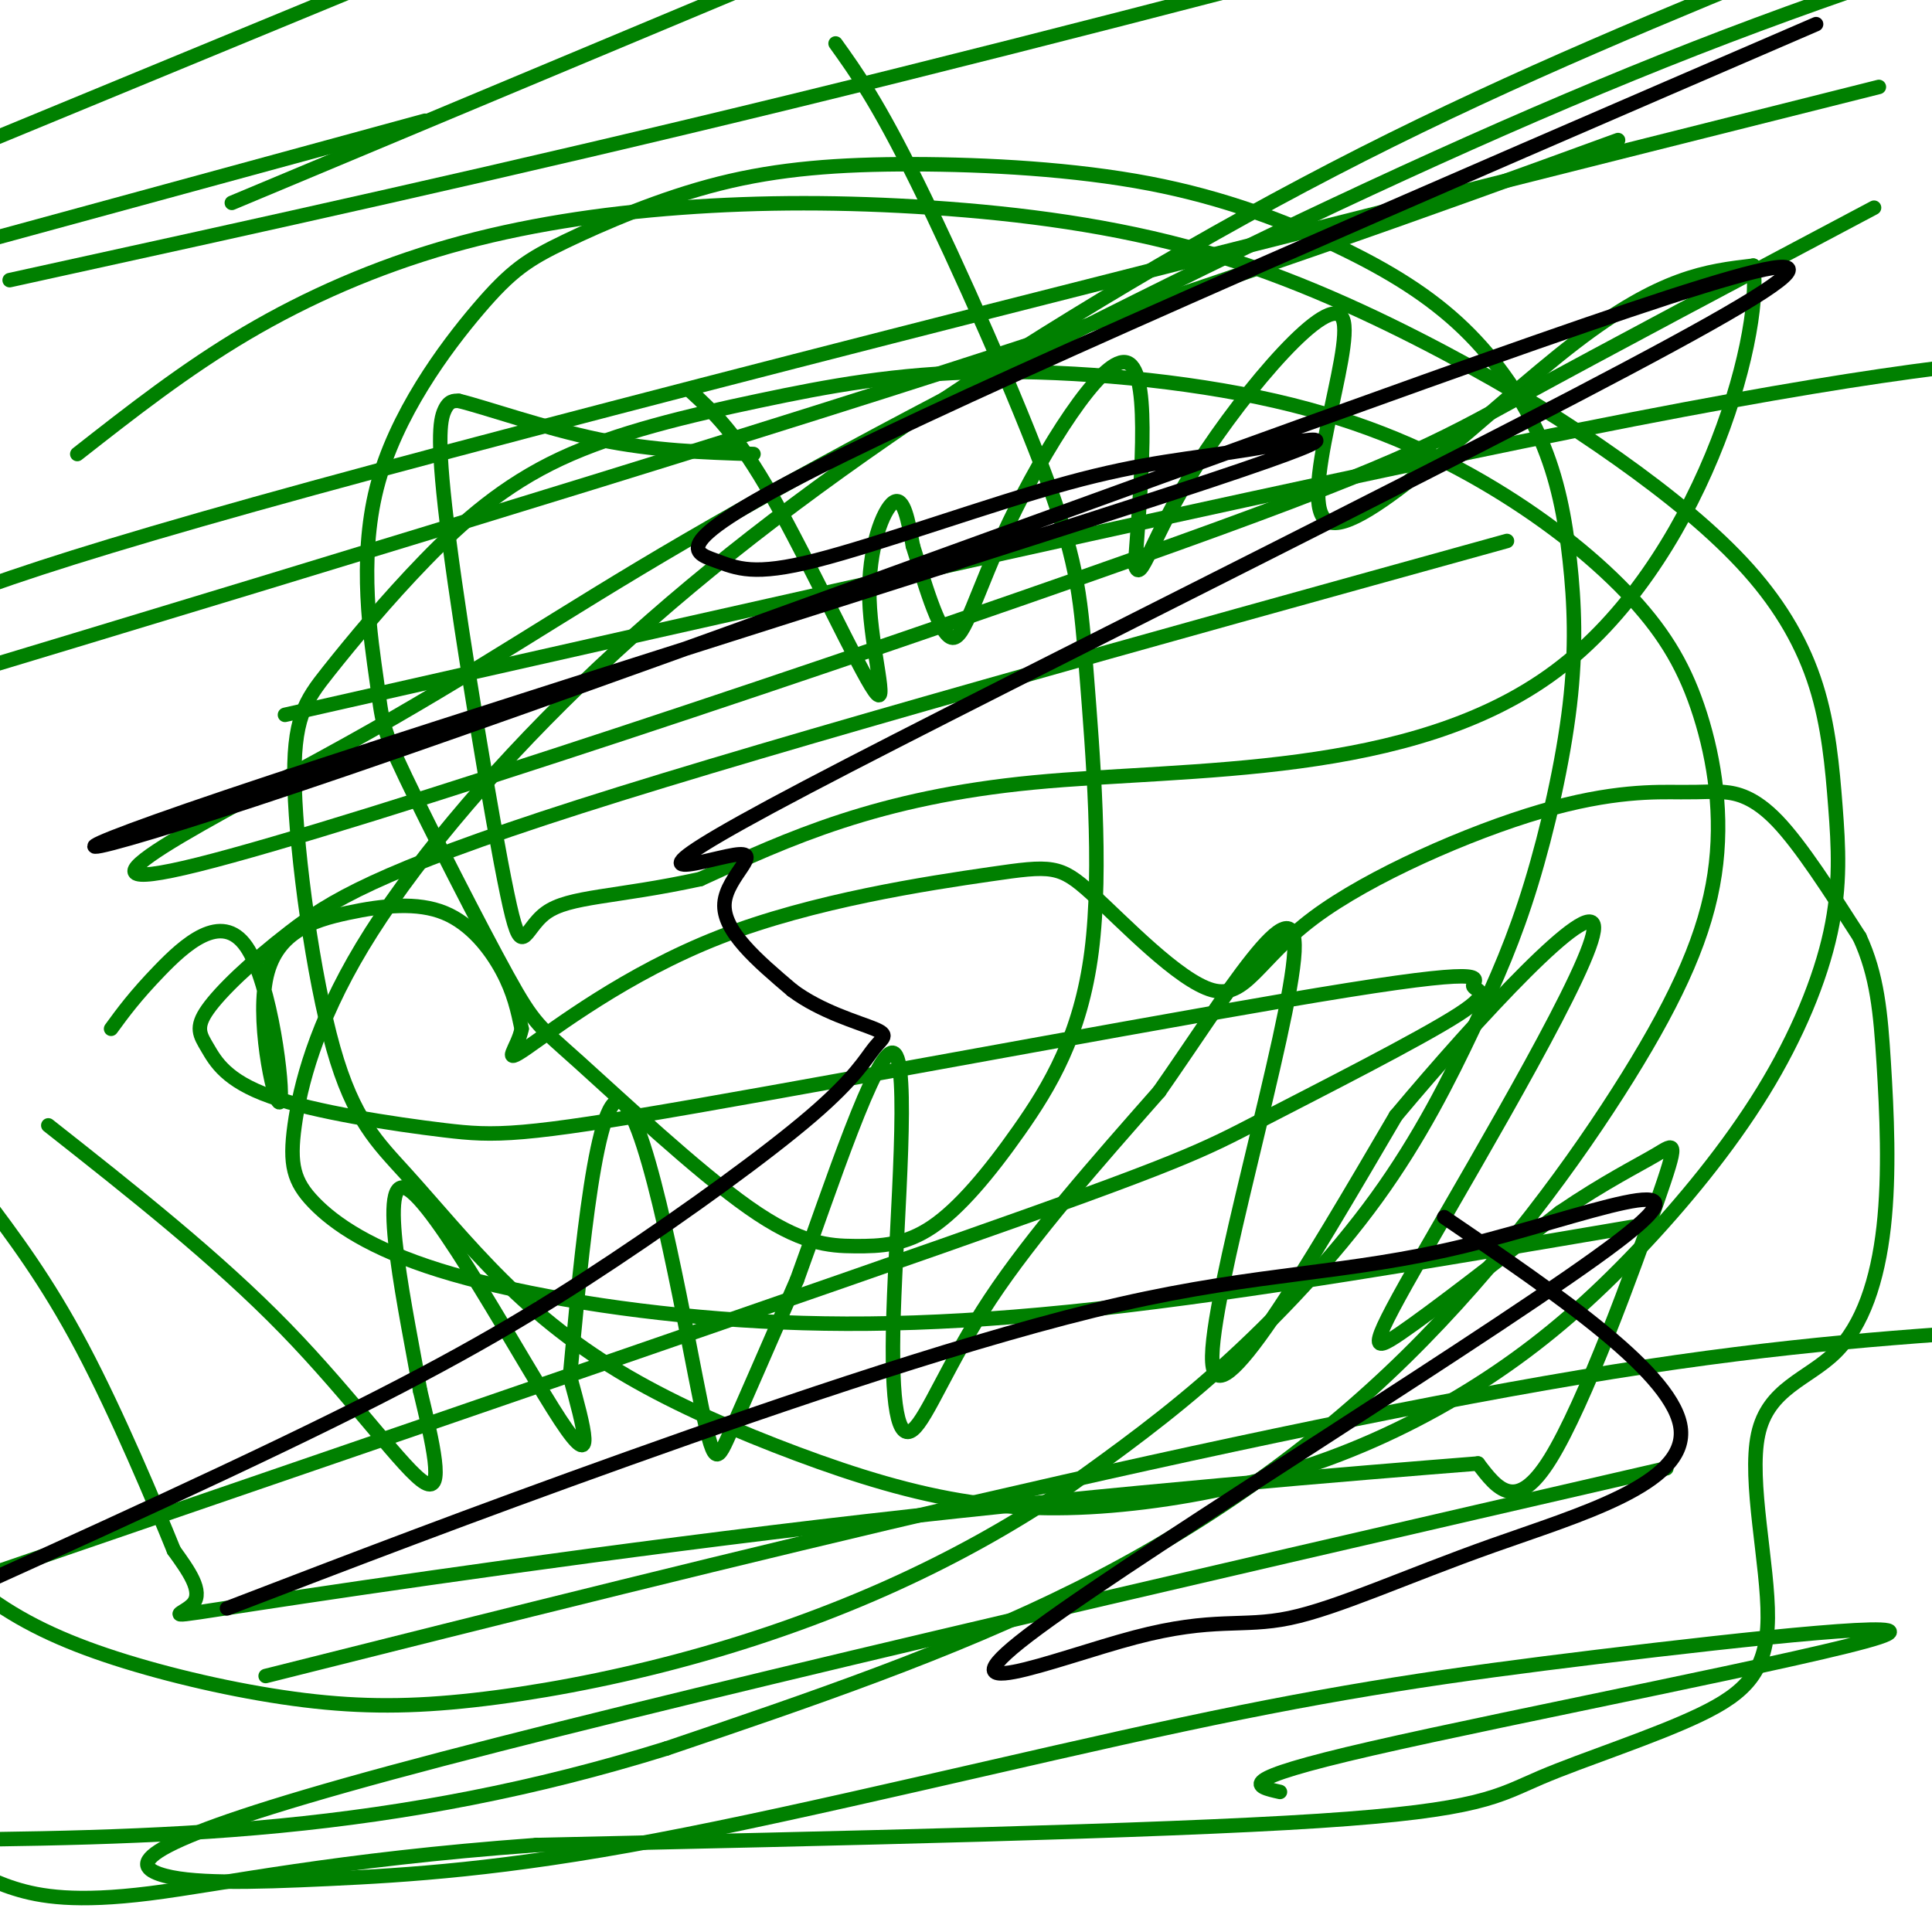 <svg viewBox='0 0 400 400' version='1.1' xmlns='http://www.w3.org/2000/svg' xmlns:xlink='http://www.w3.org/1999/xlink'><g fill='none' stroke='#008000' stroke-width='3' stroke-linecap='round' stroke-linejoin='round'><path d='M10,233c17.444,13.756 34.889,27.511 49,42c14.111,14.489 24.889,29.711 29,32c4.111,2.289 1.556,-8.356 -1,-19'/><path d='M87,288c-2.714,-15.405 -9.000,-44.417 -3,-42c6.000,2.417 24.286,36.262 32,48c7.714,11.738 4.857,1.369 2,-9'/><path d='M118,285c1.671,-17.463 4.850,-56.619 10,-57c5.150,-0.381 12.271,38.013 16,57c3.729,18.987 4.065,18.568 7,12c2.935,-6.568 8.467,-19.284 14,-32'/><path d='M165,265c6.722,-18.404 16.528,-48.415 20,-47c3.472,1.415 0.611,34.256 0,54c-0.611,19.744 1.028,26.393 4,24c2.972,-2.393 7.278,-13.826 16,-27c8.722,-13.174 21.861,-28.087 35,-43'/><path d='M240,226c13.214,-18.881 28.750,-44.583 28,-29c-0.750,15.583 -17.786,72.452 -17,85c0.786,12.548 19.393,-19.226 38,-51'/><path d='M289,231c17.100,-20.432 40.852,-46.013 41,-39c0.148,7.013 -23.306,46.619 -35,67c-11.694,20.381 -11.627,21.537 -5,17c6.627,-4.537 19.813,-14.769 33,-25'/><path d='M323,251c9.332,-6.349 16.161,-9.722 20,-12c3.839,-2.278 4.687,-3.459 0,10c-4.687,13.459 -14.911,41.560 -22,53c-7.089,11.440 -11.045,6.220 -15,1'/><path d='M306,303c-23.641,1.877 -75.244,6.070 -127,12c-51.756,5.930 -103.665,13.596 -126,17c-22.335,3.404 -15.096,2.544 -13,0c2.096,-2.544 -0.952,-6.772 -4,-11'/><path d='M36,321c-3.911,-9.622 -11.689,-28.178 -19,-42c-7.311,-13.822 -14.156,-22.911 -21,-32'/><path d='M143,81c4.743,4.367 9.486,8.734 17,22c7.514,13.266 17.797,35.432 21,40c3.203,4.568 -0.676,-8.463 -1,-19c-0.324,-10.537 2.907,-18.582 5,-20c2.093,-1.418 3.046,3.791 4,9'/><path d='M189,113c2.080,6.490 5.279,18.214 8,19c2.721,0.786 4.963,-9.365 12,-24c7.037,-14.635 18.868,-33.753 24,-33c5.132,0.753 3.566,21.376 2,42'/><path d='M235,117c1.198,4.388 3.194,-5.642 13,-21c9.806,-15.358 27.422,-36.044 30,-30c2.578,6.044 -9.883,38.820 -3,42c6.883,3.180 33.109,-23.234 51,-37c17.891,-13.766 27.445,-14.883 37,-16'/><path d='M363,55c2.060,15.393 -11.292,61.875 -41,84c-29.708,22.125 -75.774,19.893 -108,23c-32.226,3.107 -50.613,11.554 -69,20'/><path d='M145,182c-17.625,3.850 -27.187,3.476 -32,7c-4.813,3.524 -4.878,10.944 -8,-4c-3.122,-14.944 -9.302,-52.254 -12,-73c-2.698,-20.746 -1.914,-24.927 -1,-27c0.914,-2.073 1.957,-2.036 3,-2'/><path d='M95,83c5.489,1.333 17.711,5.667 29,8c11.289,2.333 21.644,2.667 32,3'/><path d='M23,213c2.452,-3.360 4.904,-6.721 10,-12c5.096,-5.279 12.837,-12.478 18,-5c5.163,7.478 7.750,29.633 7,32c-0.750,2.367 -4.836,-15.054 -3,-25c1.836,-9.946 9.595,-12.419 17,-14c7.405,-1.581 14.455,-2.272 20,0c5.545,2.272 9.584,7.506 12,12c2.416,4.494 3.208,8.247 4,12'/><path d='M108,213c-0.737,3.956 -4.580,7.845 1,4c5.580,-3.845 20.583,-15.424 40,-23c19.417,-7.576 43.246,-11.148 56,-13c12.754,-1.852 14.431,-1.984 21,4c6.569,5.984 18.031,18.086 25,20c6.969,1.914 9.447,-6.358 21,-15c11.553,-8.642 32.181,-17.653 47,-22c14.819,-4.347 23.828,-4.031 29,-4c5.172,0.031 6.508,-0.222 9,0c2.492,0.222 6.141,0.921 11,6c4.859,5.079 10.930,14.540 17,24'/><path d='M385,194c3.674,7.926 4.358,15.741 5,26c0.642,10.259 1.241,22.961 0,34c-1.241,11.039 -4.323,20.413 -10,26c-5.677,5.587 -13.948,7.386 -16,17c-2.052,9.614 2.116,27.043 2,38c-0.116,10.957 -4.516,15.442 -14,20c-9.484,4.558 -24.053,9.189 -33,13c-8.947,3.811 -12.270,6.803 -46,9c-33.730,2.197 -97.865,3.598 -162,5'/><path d='M111,382c-41.643,3.024 -64.750,8.083 -80,10c-15.250,1.917 -22.643,0.690 -28,-1c-5.357,-1.690 -8.679,-3.845 -12,-6'/><path d='M173,9c4.338,6.055 8.676,12.111 17,29c8.324,16.889 20.635,44.613 27,62c6.365,17.387 6.784,24.439 8,40c1.216,15.561 3.229,39.632 1,57c-2.229,17.368 -8.701,28.034 -15,37c-6.299,8.966 -12.426,16.231 -18,20c-5.574,3.769 -10.594,4.041 -16,4c-5.406,-0.041 -11.199,-0.396 -22,-8c-10.801,-7.604 -26.611,-22.458 -35,-30c-8.389,-7.542 -9.357,-7.772 -15,-18c-5.643,-10.228 -15.960,-30.455 -21,-41c-5.040,-10.545 -4.801,-11.409 -6,-20c-1.199,-8.591 -3.835,-24.910 0,-40c3.835,-15.090 14.140,-28.952 21,-37c6.860,-8.048 10.275,-10.281 18,-14c7.725,-3.719 19.759,-8.923 32,-12c12.241,-3.077 24.689,-4.026 40,-4c15.311,0.026 33.485,1.027 49,4c15.515,2.973 28.369,7.917 39,13c10.631,5.083 19.037,10.303 26,17c6.963,6.697 12.482,14.869 16,23c3.518,8.131 5.033,16.220 6,25c0.967,8.780 1.384,18.252 0,30c-1.384,11.748 -4.570,25.772 -8,37c-3.430,11.228 -7.105,19.659 -12,30c-4.895,10.341 -11.010,22.592 -20,35c-8.990,12.408 -20.854,24.974 -32,35c-11.146,10.026 -21.573,17.513 -32,25'/><path d='M221,308c-11.514,7.837 -24.299,14.930 -38,21c-13.701,6.070 -28.318,11.117 -43,15c-14.682,3.883 -29.429,6.601 -42,8c-12.571,1.399 -22.968,1.478 -35,0c-12.032,-1.478 -25.701,-4.513 -37,-8c-11.299,-3.487 -20.228,-7.425 -28,-13c-7.772,-5.575 -14.386,-12.788 -21,-20'/><path d='M16,94c11.168,-8.760 22.335,-17.521 35,-25c12.665,-7.479 26.827,-13.677 42,-18c15.173,-4.323 31.355,-6.773 48,-8c16.645,-1.227 33.752,-1.232 52,0c18.248,1.232 37.638,3.702 56,9c18.362,5.298 35.697,13.423 50,21c14.303,7.577 25.575,14.605 36,22c10.425,7.395 20.005,15.156 27,23c6.995,7.844 11.407,15.773 14,24c2.593,8.227 3.367,16.754 4,25c0.633,8.246 1.124,16.211 -1,26c-2.124,9.789 -6.864,21.400 -14,33c-7.136,11.600 -16.669,23.188 -26,33c-9.331,9.812 -18.461,17.847 -29,25c-10.539,7.153 -22.487,13.424 -35,18c-12.513,4.576 -25.590,7.458 -38,9c-12.410,1.542 -24.154,1.746 -36,0c-11.846,-1.746 -23.795,-5.440 -36,-10c-12.205,-4.560 -24.665,-9.986 -35,-16c-10.335,-6.014 -18.544,-12.615 -26,-20c-7.456,-7.385 -14.160,-15.552 -20,-22c-5.840,-6.448 -10.817,-11.175 -15,-26c-4.183,-14.825 -7.573,-39.747 -8,-54c-0.427,-14.253 2.108,-17.837 7,-24c4.892,-6.163 12.140,-14.906 20,-23c7.860,-8.094 16.330,-15.538 28,-21c11.670,-5.462 26.538,-8.940 41,-12c14.462,-3.060 28.516,-5.702 47,-6c18.484,-0.298 41.397,1.747 60,6c18.603,4.253 32.897,10.712 45,18c12.103,7.288 22.015,15.403 29,23c6.985,7.597 11.044,14.677 14,24c2.956,9.323 4.809,20.890 3,33c-1.809,12.110 -7.279,24.761 -18,42c-10.721,17.239 -26.694,39.064 -46,58c-19.306,18.936 -41.945,34.982 -68,48c-26.055,13.018 -55.528,23.009 -85,33'/><path d='M138,362c-27.489,8.556 -53.711,13.444 -80,16c-26.289,2.556 -52.644,2.778 -79,3'/><path d='M-2,29c0.000,0.000 126.000,-52.000 126,-52'/><path d='M338,254c-39.641,6.749 -79.282,13.498 -111,17c-31.718,3.502 -55.511,3.757 -78,2c-22.489,-1.757 -43.672,-5.526 -58,-10c-14.328,-4.474 -21.799,-9.654 -26,-14c-4.201,-4.346 -5.132,-7.856 -4,-16c1.132,-8.144 4.325,-20.920 14,-37c9.675,-16.080 25.830,-35.465 45,-54c19.170,-18.535 41.353,-36.221 69,-55c27.647,-18.779 60.756,-38.651 93,-55c32.244,-16.349 63.622,-29.174 95,-42'/><path d='M388,43c-27.681,14.681 -55.362,29.362 -73,39c-17.638,9.638 -25.233,14.235 -81,34c-55.767,19.765 -159.706,54.700 -193,63c-33.294,8.300 4.057,-10.036 31,-25c26.943,-14.964 43.480,-26.557 70,-42c26.520,-15.443 63.025,-34.735 100,-53c36.975,-18.265 74.422,-35.504 109,-49c34.578,-13.496 66.289,-23.248 98,-33'/><path d='M335,29c-39.583,14.417 -79.167,28.833 -152,52c-72.833,23.167 -178.917,55.083 -285,87'/><path d='M48,42c0.000,0.000 184.000,-77.000 184,-77'/><path d='M88,25c0.000,0.000 -110.000,30.000 -110,30'/><path d='M2,58c51.667,-11.333 103.333,-22.667 162,-37c58.667,-14.333 124.333,-31.667 190,-49'/><path d='M389,18c-127.333,32.000 -254.667,64.000 -324,83c-69.333,19.000 -80.667,25.000 -92,31'/><path d='M59,148c102.750,-23.250 205.500,-46.500 268,-59c62.500,-12.500 84.750,-14.250 107,-16'/><path d='M312,112c-74.860,20.740 -149.719,41.479 -192,55c-42.281,13.521 -51.983,19.822 -60,26c-8.017,6.178 -14.351,12.231 -17,16c-2.649,3.769 -1.615,5.254 0,8c1.615,2.746 3.811,6.754 13,10c9.189,3.246 25.371,5.730 36,7c10.629,1.270 15.705,1.324 52,-5c36.295,-6.324 103.807,-19.028 135,-24c31.193,-4.972 26.065,-2.214 26,-1c-0.065,1.214 4.931,0.882 -3,6c-7.931,5.118 -28.789,15.686 -41,22c-12.211,6.314 -15.775,8.376 -66,26c-50.225,17.624 -147.113,50.812 -244,84'/><path d='M55,347c49.333,-12.400 98.667,-24.800 147,-36c48.333,-11.200 95.667,-21.200 132,-27c36.333,-5.800 61.667,-7.400 87,-9'/><path d='M345,304c-105.434,24.298 -210.868,48.597 -264,63c-53.132,14.403 -53.962,18.911 -48,21c5.962,2.089 18.718,1.761 35,1c16.282,-0.761 36.091,-1.954 68,-8c31.909,-6.046 75.918,-16.946 109,-24c33.082,-7.054 55.239,-10.262 86,-14c30.761,-3.738 70.128,-8.006 58,-4c-12.128,4.006 -75.751,16.288 -105,23c-29.249,6.712 -24.125,7.856 -19,9'/></g>
<g fill='none' stroke='#000000' stroke-width='3' stroke-linecap='round' stroke-linejoin='round'><path d='M376,5c-81.618,35.243 -163.236,70.487 -201,89c-37.764,18.513 -31.675,20.297 -27,22c4.675,1.703 7.936,3.325 21,0c13.064,-3.325 35.931,-11.597 52,-16c16.069,-4.403 25.341,-4.939 38,-7c12.659,-2.061 28.707,-5.649 -16,9c-44.707,14.649 -150.167,47.535 -196,63c-45.833,15.465 -32.039,13.507 25,-6c57.039,-19.507 157.324,-56.565 223,-80c65.676,-23.435 96.745,-33.246 59,-12c-37.745,21.246 -144.303,73.551 -187,96c-42.697,22.449 -21.534,15.044 -15,14c6.534,-1.044 -1.562,4.273 -2,10c-0.438,5.727 6.781,11.863 14,18'/><path d='M164,205c5.941,4.478 13.792,6.672 17,8c3.208,1.328 1.771,1.790 0,4c-1.771,2.210 -3.877,6.170 -13,14c-9.123,7.830 -25.264,19.531 -41,30c-15.736,10.469 -31.067,19.705 -58,33c-26.933,13.295 -65.466,30.647 -104,48'/><path d='M47,333c25.154,-9.661 50.307,-19.322 83,-31c32.693,-11.678 72.925,-25.371 102,-32c29.075,-6.629 46.992,-6.192 71,-12c24.008,-5.808 54.107,-17.860 32,-1c-22.107,16.860 -96.421,62.634 -120,80c-23.579,17.366 3.577,6.325 20,2c16.423,-4.325 22.113,-1.932 32,-4c9.887,-2.068 23.969,-8.595 42,-15c18.031,-6.405 40.009,-12.687 39,-24c-1.009,-11.313 -25.004,-27.656 -49,-44'/></g>
</svg>